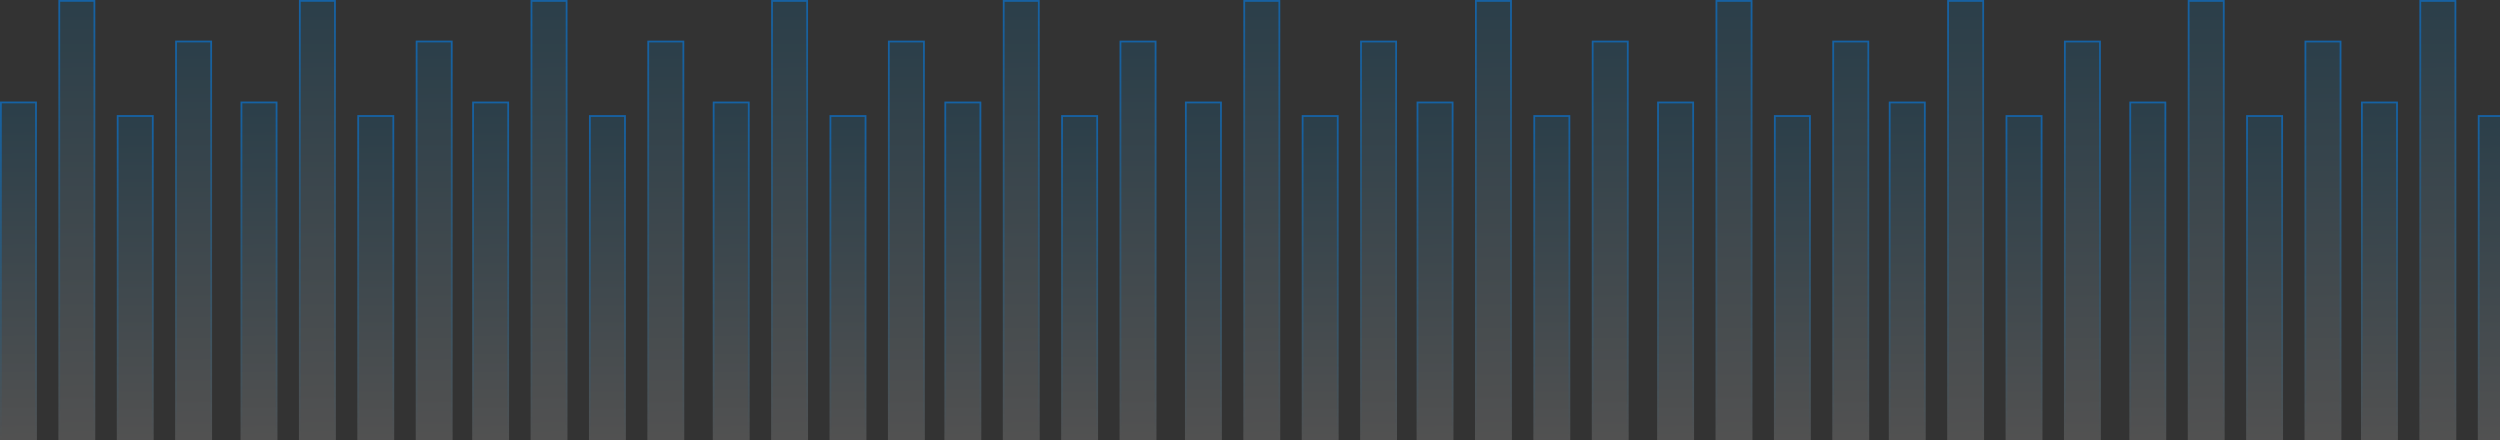 <svg xmlns="http://www.w3.org/2000/svg" width="1403" height="247" viewBox="0 0 1403 247" fill="none"><rect x="0" y="0" width="1403" height="247" fill="#333333" stroke="none"/><rect y="56.996" width="20.696" height="189.987" fill="url(#paint0_linear_1057_31329)" fill-opacity="0.15"></rect><rect x="0.5" y="57.496" width="19.696" height="188.987" stroke="url(#paint1_linear_1057_31329)" stroke-opacity="0.5"></rect><rect x="32.77" width="20.696" height="246.984" fill="url(#paint2_linear_1057_31329)" fill-opacity="0.15"></rect><rect x="33.27" y="0.5" width="19.696" height="245.984" stroke="url(#paint3_linear_1057_31329)" stroke-opacity="0.5"></rect><rect x="65.535" y="64.596" width="20.696" height="182.388" fill="url(#paint4_linear_1057_31329)" fill-opacity="0.15"></rect><rect x="66.035" y="65.096" width="19.696" height="181.388" stroke="url(#paint5_linear_1057_31329)" stroke-opacity="0.5"></rect><rect x="98.305" y="22.799" width="20.696" height="224.185" fill="url(#paint6_linear_1057_31329)" fill-opacity="0.15"></rect><rect x="98.805" y="23.299" width="19.696" height="223.185" stroke="url(#paint7_linear_1057_31329)" stroke-opacity="0.5"></rect><rect x="135" y="56.996" width="20.696" height="189.987" fill="url(#paint8_linear_1057_31329)" fill-opacity="0.15"></rect><rect x="135.5" y="57.496" width="19.696" height="188.987" stroke="url(#paint9_linear_1057_31329)" stroke-opacity="0.5"></rect><rect x="167.77" width="20.696" height="246.984" fill="url(#paint10_linear_1057_31329)" fill-opacity="0.15"></rect><rect x="168.27" y="0.5" width="19.696" height="245.984" stroke="url(#paint11_linear_1057_31329)" stroke-opacity="0.5"></rect><rect x="200.535" y="64.596" width="20.696" height="182.388" fill="url(#paint12_linear_1057_31329)" fill-opacity="0.15"></rect><rect x="201.035" y="65.096" width="19.696" height="181.388" stroke="url(#paint13_linear_1057_31329)" stroke-opacity="0.5"></rect><rect x="233.305" y="22.799" width="20.696" height="224.185" fill="url(#paint14_linear_1057_31329)" fill-opacity="0.15"></rect><rect x="233.805" y="23.299" width="19.696" height="223.185" stroke="url(#paint15_linear_1057_31329)" stroke-opacity="0.5"></rect><rect x="265" y="57.013" width="20.696" height="189.987" fill="url(#paint16_linear_1057_31329)" fill-opacity="0.15"></rect><rect x="265.5" y="57.513" width="19.696" height="188.987" stroke="url(#paint17_linear_1057_31329)" stroke-opacity="0.5"></rect><rect x="297.77" y="0.016" width="20.696" height="246.984" fill="url(#paint18_linear_1057_31329)" fill-opacity="0.15"></rect><rect x="298.27" y="0.516" width="19.696" height="245.984" stroke="url(#paint19_linear_1057_31329)" stroke-opacity="0.5"></rect><rect x="330.535" y="64.612" width="20.696" height="182.388" fill="url(#paint20_linear_1057_31329)" fill-opacity="0.15"></rect><rect x="331.035" y="65.112" width="19.696" height="181.388" stroke="url(#paint21_linear_1057_31329)" stroke-opacity="0.5"></rect><rect x="363.305" y="22.815" width="20.696" height="224.185" fill="url(#paint22_linear_1057_31329)" fill-opacity="0.15"></rect><rect x="363.805" y="23.315" width="19.696" height="223.185" stroke="url(#paint23_linear_1057_31329)" stroke-opacity="0.5"></rect><rect x="530" y="57.013" width="20.696" height="189.987" fill="url(#paint24_linear_1057_31329)" fill-opacity="0.15"></rect><rect x="530.5" y="57.513" width="19.696" height="188.987" stroke="url(#paint25_linear_1057_31329)" stroke-opacity="0.5"></rect><rect x="562.77" y="0.016" width="20.696" height="246.984" fill="url(#paint26_linear_1057_31329)" fill-opacity="0.15"></rect><rect x="563.27" y="0.516" width="19.696" height="245.984" stroke="url(#paint27_linear_1057_31329)" stroke-opacity="0.5"></rect><rect x="595.535" y="64.612" width="20.696" height="182.388" fill="url(#paint28_linear_1057_31329)" fill-opacity="0.15"></rect><rect x="596.035" y="65.112" width="19.696" height="181.388" stroke="url(#paint29_linear_1057_31329)" stroke-opacity="0.5"></rect><rect x="628.305" y="22.815" width="20.696" height="224.185" fill="url(#paint30_linear_1057_31329)" fill-opacity="0.15"></rect><rect x="628.805" y="23.315" width="19.696" height="223.185" stroke="url(#paint31_linear_1057_31329)" stroke-opacity="0.5"></rect><rect x="795" y="57.013" width="20.696" height="189.987" fill="url(#paint32_linear_1057_31329)" fill-opacity="0.15"></rect><rect x="795.5" y="57.513" width="19.696" height="188.987" stroke="url(#paint33_linear_1057_31329)" stroke-opacity="0.5"></rect><rect x="827.77" y="0.016" width="20.696" height="246.984" fill="url(#paint34_linear_1057_31329)" fill-opacity="0.15"></rect><rect x="828.27" y="0.516" width="19.696" height="245.984" stroke="url(#paint35_linear_1057_31329)" stroke-opacity="0.5"></rect><rect x="860.535" y="64.612" width="20.696" height="182.388" fill="url(#paint36_linear_1057_31329)" fill-opacity="0.15"></rect><rect x="861.035" y="65.112" width="19.696" height="181.388" stroke="url(#paint37_linear_1057_31329)" stroke-opacity="0.5"></rect><rect x="893.305" y="22.815" width="20.696" height="224.185" fill="url(#paint38_linear_1057_31329)" fill-opacity="0.15"></rect><rect x="893.805" y="23.315" width="19.696" height="223.185" stroke="url(#paint39_linear_1057_31329)" stroke-opacity="0.5"></rect><rect x="1060" y="57.013" width="20.696" height="189.987" fill="url(#paint40_linear_1057_31329)" fill-opacity="0.15"></rect><rect x="1060.5" y="57.513" width="19.696" height="188.987" stroke="url(#paint41_linear_1057_31329)" stroke-opacity="0.5"></rect><rect x="1092.77" y="0.016" width="20.696" height="246.984" fill="url(#paint42_linear_1057_31329)" fill-opacity="0.15"></rect><rect x="1093.27" y="0.516" width="19.696" height="245.984" stroke="url(#paint43_linear_1057_31329)" stroke-opacity="0.5"></rect><rect x="1125.54" y="64.612" width="20.696" height="182.388" fill="url(#paint44_linear_1057_31329)" fill-opacity="0.15"></rect><rect x="1126.04" y="65.112" width="19.696" height="181.388" stroke="url(#paint45_linear_1057_31329)" stroke-opacity="0.5"></rect><rect x="1158.3" y="22.815" width="20.696" height="224.185" fill="url(#paint46_linear_1057_31329)" fill-opacity="0.15"></rect><rect x="1158.8" y="23.315" width="19.696" height="223.185" stroke="url(#paint47_linear_1057_31329)" stroke-opacity="0.5"></rect><rect x="400" y="57.013" width="20.696" height="189.987" fill="url(#paint48_linear_1057_31329)" fill-opacity="0.15"></rect><rect x="400.5" y="57.513" width="19.696" height="188.987" stroke="url(#paint49_linear_1057_31329)" stroke-opacity="0.5"></rect><rect x="432.77" y="0.016" width="20.696" height="246.984" fill="url(#paint50_linear_1057_31329)" fill-opacity="0.15"></rect><rect x="433.27" y="0.516" width="19.696" height="245.984" stroke="url(#paint51_linear_1057_31329)" stroke-opacity="0.5"></rect><rect x="465.535" y="64.612" width="20.696" height="182.388" fill="url(#paint52_linear_1057_31329)" fill-opacity="0.15"></rect><rect x="466.035" y="65.112" width="19.696" height="181.388" stroke="url(#paint53_linear_1057_31329)" stroke-opacity="0.5"></rect><rect x="498.305" y="22.815" width="20.696" height="224.185" fill="url(#paint54_linear_1057_31329)" fill-opacity="0.15"></rect><rect x="498.805" y="23.315" width="19.696" height="223.185" stroke="url(#paint55_linear_1057_31329)" stroke-opacity="0.5"></rect><rect x="665" y="57.013" width="20.696" height="189.987" fill="url(#paint56_linear_1057_31329)" fill-opacity="0.15"></rect><rect x="665.5" y="57.513" width="19.696" height="188.987" stroke="url(#paint57_linear_1057_31329)" stroke-opacity="0.5"></rect><rect x="697.77" y="0.016" width="20.696" height="246.984" fill="url(#paint58_linear_1057_31329)" fill-opacity="0.15"></rect><rect x="698.27" y="0.516" width="19.696" height="245.984" stroke="url(#paint59_linear_1057_31329)" stroke-opacity="0.5"></rect><rect x="730.535" y="64.612" width="20.696" height="182.388" fill="url(#paint60_linear_1057_31329)" fill-opacity="0.15"></rect><rect x="731.035" y="65.112" width="19.696" height="181.388" stroke="url(#paint61_linear_1057_31329)" stroke-opacity="0.5"></rect><rect x="763.305" y="22.815" width="20.696" height="224.185" fill="url(#paint62_linear_1057_31329)" fill-opacity="0.15"></rect><rect x="763.805" y="23.315" width="19.696" height="223.185" stroke="url(#paint63_linear_1057_31329)" stroke-opacity="0.5"></rect><rect x="930" y="57.013" width="20.696" height="189.987" fill="url(#paint64_linear_1057_31329)" fill-opacity="0.15"></rect><rect x="930.5" y="57.513" width="19.696" height="188.987" stroke="url(#paint65_linear_1057_31329)" stroke-opacity="0.5"></rect><rect x="962.77" y="0.016" width="20.696" height="246.984" fill="url(#paint66_linear_1057_31329)" fill-opacity="0.15"></rect><rect x="963.27" y="0.516" width="19.696" height="245.984" stroke="url(#paint67_linear_1057_31329)" stroke-opacity="0.5"></rect><rect x="995.535" y="64.612" width="20.696" height="182.388" fill="url(#paint68_linear_1057_31329)" fill-opacity="0.15"></rect><rect x="996.035" y="65.112" width="19.696" height="181.388" stroke="url(#paint69_linear_1057_31329)" stroke-opacity="0.5"></rect><rect x="1028.3" y="22.815" width="20.696" height="224.185" fill="url(#paint70_linear_1057_31329)" fill-opacity="0.15"></rect><rect x="1028.8" y="23.315" width="19.696" height="223.185" stroke="url(#paint71_linear_1057_31329)" stroke-opacity="0.5"></rect><rect x="1195" y="57.013" width="20.696" height="189.987" fill="url(#paint72_linear_1057_31329)" fill-opacity="0.15"></rect><rect x="1195.5" y="57.513" width="19.696" height="188.987" stroke="url(#paint73_linear_1057_31329)" stroke-opacity="0.5"></rect><rect x="1227.77" y="0.016" width="20.696" height="246.984" fill="url(#paint74_linear_1057_31329)" fill-opacity="0.15"></rect><rect x="1228.27" y="0.516" width="19.696" height="245.984" stroke="url(#paint75_linear_1057_31329)" stroke-opacity="0.5"></rect><rect x="1260.54" y="64.612" width="20.696" height="182.388" fill="url(#paint76_linear_1057_31329)" fill-opacity="0.15"></rect><rect x="1261.04" y="65.112" width="19.696" height="181.388" stroke="url(#paint77_linear_1057_31329)" stroke-opacity="0.5"></rect><rect x="1293.3" y="22.815" width="20.696" height="224.185" fill="url(#paint78_linear_1057_31329)" fill-opacity="0.15"></rect><rect x="1293.8" y="23.315" width="19.696" height="223.185" stroke="url(#paint79_linear_1057_31329)" stroke-opacity="0.5"></rect><rect x="1325" y="57.012" width="20.696" height="189.987" fill="url(#paint80_linear_1057_31329)" fill-opacity="0.15"></rect><rect x="1325.5" y="57.512" width="19.696" height="188.987" stroke="url(#paint81_linear_1057_31329)" stroke-opacity="0.5"></rect><rect x="1357.77" y="0.016" width="20.696" height="246.984" fill="url(#paint82_linear_1057_31329)" fill-opacity="0.15"></rect><rect x="1358.27" y="0.516" width="19.696" height="245.984" stroke="url(#paint83_linear_1057_31329)" stroke-opacity="0.5"></rect><rect x="1390.54" y="64.612" width="20.696" height="182.388" fill="url(#paint84_linear_1057_31329)" fill-opacity="0.15"></rect><rect x="1391.04" y="65.112" width="19.696" height="181.388" stroke="url(#paint85_linear_1057_31329)" stroke-opacity="0.5"></rect><defs><linearGradient id="paint0_linear_1057_31329" x1="10.348" y1="56.996" x2="11.803" y2="246.973" gradientUnits="userSpaceOnUse"><stop stop-color="#0083CB"></stop><stop offset="1" stop-color="white"></stop></linearGradient><linearGradient id="paint1_linear_1057_31329" x1="10.348" y1="56.996" x2="10.348" y2="246.984" gradientUnits="userSpaceOnUse"><stop stop-color="#0085FF"></stop><stop offset="1" stop-color="#0083CB" stop-opacity="0"></stop></linearGradient><linearGradient id="paint2_linear_1057_31329" x1="43.117" y1="-6.14055e-09" x2="45.576" y2="246.959" gradientUnits="userSpaceOnUse"><stop stop-color="#0083CB"></stop><stop offset="1" stop-color="white"></stop></linearGradient><linearGradient id="paint3_linear_1057_31329" x1="43.117" y1="0" x2="43.117" y2="246.984" gradientUnits="userSpaceOnUse"><stop stop-color="#0085FF"></stop><stop offset="1" stop-color="#0083CB" stop-opacity="0"></stop></linearGradient><linearGradient id="paint4_linear_1057_31329" x1="75.883" y1="64.596" x2="77.224" y2="246.974" gradientUnits="userSpaceOnUse"><stop stop-color="#0083CB"></stop><stop offset="1" stop-color="white"></stop></linearGradient><linearGradient id="paint5_linear_1057_31329" x1="75.883" y1="64.596" x2="75.883" y2="246.984" gradientUnits="userSpaceOnUse"><stop stop-color="#0085FF"></stop><stop offset="1" stop-color="#0083CB" stop-opacity="0"></stop></linearGradient><linearGradient id="paint6_linear_1057_31329" x1="108.653" y1="22.799" x2="110.678" y2="246.965" gradientUnits="userSpaceOnUse"><stop stop-color="#0083CB"></stop><stop offset="1" stop-color="white"></stop></linearGradient><linearGradient id="paint7_linear_1057_31329" x1="108.653" y1="22.799" x2="108.653" y2="246.984" gradientUnits="userSpaceOnUse"><stop stop-color="#0085FF"></stop><stop offset="1" stop-color="#0083CB" stop-opacity="0"></stop></linearGradient><linearGradient id="paint8_linear_1057_31329" x1="145.348" y1="56.996" x2="146.803" y2="246.973" gradientUnits="userSpaceOnUse"><stop stop-color="#0083CB"></stop><stop offset="1" stop-color="white"></stop></linearGradient><linearGradient id="paint9_linear_1057_31329" x1="145.348" y1="56.996" x2="145.348" y2="246.984" gradientUnits="userSpaceOnUse"><stop stop-color="#0085FF"></stop><stop offset="1" stop-color="#0083CB" stop-opacity="0"></stop></linearGradient><linearGradient id="paint10_linear_1057_31329" x1="178.117" y1="-6.14055e-09" x2="180.576" y2="246.959" gradientUnits="userSpaceOnUse"><stop stop-color="#0083CB"></stop><stop offset="1" stop-color="white"></stop></linearGradient><linearGradient id="paint11_linear_1057_31329" x1="178.117" y1="0" x2="178.117" y2="246.984" gradientUnits="userSpaceOnUse"><stop stop-color="#0085FF"></stop><stop offset="1" stop-color="#0083CB" stop-opacity="0"></stop></linearGradient><linearGradient id="paint12_linear_1057_31329" x1="210.883" y1="64.596" x2="212.224" y2="246.974" gradientUnits="userSpaceOnUse"><stop stop-color="#0083CB"></stop><stop offset="1" stop-color="white"></stop></linearGradient><linearGradient id="paint13_linear_1057_31329" x1="210.883" y1="64.596" x2="210.883" y2="246.984" gradientUnits="userSpaceOnUse"><stop stop-color="#0085FF"></stop><stop offset="1" stop-color="#0083CB" stop-opacity="0"></stop></linearGradient><linearGradient id="paint14_linear_1057_31329" x1="243.653" y1="22.799" x2="245.678" y2="246.965" gradientUnits="userSpaceOnUse"><stop stop-color="#0083CB"></stop><stop offset="1" stop-color="white"></stop></linearGradient><linearGradient id="paint15_linear_1057_31329" x1="243.653" y1="22.799" x2="243.653" y2="246.984" gradientUnits="userSpaceOnUse"><stop stop-color="#0085FF"></stop><stop offset="1" stop-color="#0083CB" stop-opacity="0"></stop></linearGradient><linearGradient id="paint16_linear_1057_31329" x1="275.348" y1="57.013" x2="276.803" y2="246.989" gradientUnits="userSpaceOnUse"><stop stop-color="#0083CB"></stop><stop offset="1" stop-color="white"></stop></linearGradient><linearGradient id="paint17_linear_1057_31329" x1="275.348" y1="57.013" x2="275.348" y2="247" gradientUnits="userSpaceOnUse"><stop stop-color="#0085FF"></stop><stop offset="1" stop-color="#0083CB" stop-opacity="0"></stop></linearGradient><linearGradient id="paint18_linear_1057_31329" x1="308.117" y1="0.016" x2="310.576" y2="246.976" gradientUnits="userSpaceOnUse"><stop stop-color="#0083CB"></stop><stop offset="1" stop-color="white"></stop></linearGradient><linearGradient id="paint19_linear_1057_31329" x1="308.117" y1="0.016" x2="308.117" y2="247" gradientUnits="userSpaceOnUse"><stop stop-color="#0085FF"></stop><stop offset="1" stop-color="#0083CB" stop-opacity="0"></stop></linearGradient><linearGradient id="paint20_linear_1057_31329" x1="340.883" y1="64.612" x2="342.224" y2="246.99" gradientUnits="userSpaceOnUse"><stop stop-color="#0083CB"></stop><stop offset="1" stop-color="white"></stop></linearGradient><linearGradient id="paint21_linear_1057_31329" x1="340.883" y1="64.612" x2="340.883" y2="247" gradientUnits="userSpaceOnUse"><stop stop-color="#0085FF"></stop><stop offset="1" stop-color="#0083CB" stop-opacity="0"></stop></linearGradient><linearGradient id="paint22_linear_1057_31329" x1="373.653" y1="22.815" x2="375.678" y2="246.982" gradientUnits="userSpaceOnUse"><stop stop-color="#0083CB"></stop><stop offset="1" stop-color="white"></stop></linearGradient><linearGradient id="paint23_linear_1057_31329" x1="373.653" y1="22.815" x2="373.653" y2="247" gradientUnits="userSpaceOnUse"><stop stop-color="#0085FF"></stop><stop offset="1" stop-color="#0083CB" stop-opacity="0"></stop></linearGradient><linearGradient id="paint24_linear_1057_31329" x1="540.348" y1="57.013" x2="541.803" y2="246.989" gradientUnits="userSpaceOnUse"><stop stop-color="#0083CB"></stop><stop offset="1" stop-color="white"></stop></linearGradient><linearGradient id="paint25_linear_1057_31329" x1="540.348" y1="57.013" x2="540.348" y2="247" gradientUnits="userSpaceOnUse"><stop stop-color="#0085FF"></stop><stop offset="1" stop-color="#0083CB" stop-opacity="0"></stop></linearGradient><linearGradient id="paint26_linear_1057_31329" x1="573.117" y1="0.016" x2="575.576" y2="246.976" gradientUnits="userSpaceOnUse"><stop stop-color="#0083CB"></stop><stop offset="1" stop-color="white"></stop></linearGradient><linearGradient id="paint27_linear_1057_31329" x1="573.117" y1="0.016" x2="573.117" y2="247" gradientUnits="userSpaceOnUse"><stop stop-color="#0085FF"></stop><stop offset="1" stop-color="#0083CB" stop-opacity="0"></stop></linearGradient><linearGradient id="paint28_linear_1057_31329" x1="605.883" y1="64.612" x2="607.224" y2="246.99" gradientUnits="userSpaceOnUse"><stop stop-color="#0083CB"></stop><stop offset="1" stop-color="white"></stop></linearGradient><linearGradient id="paint29_linear_1057_31329" x1="605.883" y1="64.612" x2="605.883" y2="247" gradientUnits="userSpaceOnUse"><stop stop-color="#0085FF"></stop><stop offset="1" stop-color="#0083CB" stop-opacity="0"></stop></linearGradient><linearGradient id="paint30_linear_1057_31329" x1="638.653" y1="22.815" x2="640.678" y2="246.982" gradientUnits="userSpaceOnUse"><stop stop-color="#0083CB"></stop><stop offset="1" stop-color="white"></stop></linearGradient><linearGradient id="paint31_linear_1057_31329" x1="638.653" y1="22.815" x2="638.653" y2="247" gradientUnits="userSpaceOnUse"><stop stop-color="#0085FF"></stop><stop offset="1" stop-color="#0083CB" stop-opacity="0"></stop></linearGradient><linearGradient id="paint32_linear_1057_31329" x1="805.348" y1="57.013" x2="806.803" y2="246.989" gradientUnits="userSpaceOnUse"><stop stop-color="#0083CB"></stop><stop offset="1" stop-color="white"></stop></linearGradient><linearGradient id="paint33_linear_1057_31329" x1="805.348" y1="57.013" x2="805.348" y2="247" gradientUnits="userSpaceOnUse"><stop stop-color="#0085FF"></stop><stop offset="1" stop-color="#0083CB" stop-opacity="0"></stop></linearGradient><linearGradient id="paint34_linear_1057_31329" x1="838.117" y1="0.016" x2="840.576" y2="246.976" gradientUnits="userSpaceOnUse"><stop stop-color="#0083CB"></stop><stop offset="1" stop-color="white"></stop></linearGradient><linearGradient id="paint35_linear_1057_31329" x1="838.117" y1="0.016" x2="838.117" y2="247" gradientUnits="userSpaceOnUse"><stop stop-color="#0085FF"></stop><stop offset="1" stop-color="#0083CB" stop-opacity="0"></stop></linearGradient><linearGradient id="paint36_linear_1057_31329" x1="870.883" y1="64.612" x2="872.224" y2="246.99" gradientUnits="userSpaceOnUse"><stop stop-color="#0083CB"></stop><stop offset="1" stop-color="white"></stop></linearGradient><linearGradient id="paint37_linear_1057_31329" x1="870.883" y1="64.612" x2="870.883" y2="247" gradientUnits="userSpaceOnUse"><stop stop-color="#0085FF"></stop><stop offset="1" stop-color="#0083CB" stop-opacity="0"></stop></linearGradient><linearGradient id="paint38_linear_1057_31329" x1="903.653" y1="22.815" x2="905.678" y2="246.982" gradientUnits="userSpaceOnUse"><stop stop-color="#0083CB"></stop><stop offset="1" stop-color="white"></stop></linearGradient><linearGradient id="paint39_linear_1057_31329" x1="903.653" y1="22.815" x2="903.653" y2="247" gradientUnits="userSpaceOnUse"><stop stop-color="#0085FF"></stop><stop offset="1" stop-color="#0083CB" stop-opacity="0"></stop></linearGradient><linearGradient id="paint40_linear_1057_31329" x1="1070.35" y1="57.013" x2="1071.8" y2="246.989" gradientUnits="userSpaceOnUse"><stop stop-color="#0083CB"></stop><stop offset="1" stop-color="white"></stop></linearGradient><linearGradient id="paint41_linear_1057_31329" x1="1070.35" y1="57.013" x2="1070.35" y2="247" gradientUnits="userSpaceOnUse"><stop stop-color="#0085FF"></stop><stop offset="1" stop-color="#0083CB" stop-opacity="0"></stop></linearGradient><linearGradient id="paint42_linear_1057_31329" x1="1103.12" y1="0.016" x2="1105.58" y2="246.976" gradientUnits="userSpaceOnUse"><stop stop-color="#0083CB"></stop><stop offset="1" stop-color="white"></stop></linearGradient><linearGradient id="paint43_linear_1057_31329" x1="1103.12" y1="0.016" x2="1103.12" y2="247" gradientUnits="userSpaceOnUse"><stop stop-color="#0085FF"></stop><stop offset="1" stop-color="#0083CB" stop-opacity="0"></stop></linearGradient><linearGradient id="paint44_linear_1057_31329" x1="1135.88" y1="64.612" x2="1137.22" y2="246.99" gradientUnits="userSpaceOnUse"><stop stop-color="#0083CB"></stop><stop offset="1" stop-color="white"></stop></linearGradient><linearGradient id="paint45_linear_1057_31329" x1="1135.88" y1="64.612" x2="1135.88" y2="247" gradientUnits="userSpaceOnUse"><stop stop-color="#0085FF"></stop><stop offset="1" stop-color="#0083CB" stop-opacity="0"></stop></linearGradient><linearGradient id="paint46_linear_1057_31329" x1="1168.65" y1="22.815" x2="1170.68" y2="246.982" gradientUnits="userSpaceOnUse"><stop stop-color="#0083CB"></stop><stop offset="1" stop-color="white"></stop></linearGradient><linearGradient id="paint47_linear_1057_31329" x1="1168.65" y1="22.815" x2="1168.65" y2="247" gradientUnits="userSpaceOnUse"><stop stop-color="#0085FF"></stop><stop offset="1" stop-color="#0083CB" stop-opacity="0"></stop></linearGradient><linearGradient id="paint48_linear_1057_31329" x1="410.348" y1="57.013" x2="411.803" y2="246.989" gradientUnits="userSpaceOnUse"><stop stop-color="#0083CB"></stop><stop offset="1" stop-color="white"></stop></linearGradient><linearGradient id="paint49_linear_1057_31329" x1="410.348" y1="57.013" x2="410.348" y2="247" gradientUnits="userSpaceOnUse"><stop stop-color="#0085FF"></stop><stop offset="1" stop-color="#0083CB" stop-opacity="0"></stop></linearGradient><linearGradient id="paint50_linear_1057_31329" x1="443.117" y1="0.016" x2="445.576" y2="246.976" gradientUnits="userSpaceOnUse"><stop stop-color="#0083CB"></stop><stop offset="1" stop-color="white"></stop></linearGradient><linearGradient id="paint51_linear_1057_31329" x1="443.117" y1="0.016" x2="443.117" y2="247" gradientUnits="userSpaceOnUse"><stop stop-color="#0085FF"></stop><stop offset="1" stop-color="#0083CB" stop-opacity="0"></stop></linearGradient><linearGradient id="paint52_linear_1057_31329" x1="475.883" y1="64.612" x2="477.224" y2="246.99" gradientUnits="userSpaceOnUse"><stop stop-color="#0083CB"></stop><stop offset="1" stop-color="white"></stop></linearGradient><linearGradient id="paint53_linear_1057_31329" x1="475.883" y1="64.612" x2="475.883" y2="247" gradientUnits="userSpaceOnUse"><stop stop-color="#0085FF"></stop><stop offset="1" stop-color="#0083CB" stop-opacity="0"></stop></linearGradient><linearGradient id="paint54_linear_1057_31329" x1="508.653" y1="22.815" x2="510.678" y2="246.982" gradientUnits="userSpaceOnUse"><stop stop-color="#0083CB"></stop><stop offset="1" stop-color="white"></stop></linearGradient><linearGradient id="paint55_linear_1057_31329" x1="508.653" y1="22.815" x2="508.653" y2="247" gradientUnits="userSpaceOnUse"><stop stop-color="#0085FF"></stop><stop offset="1" stop-color="#0083CB" stop-opacity="0"></stop></linearGradient><linearGradient id="paint56_linear_1057_31329" x1="675.348" y1="57.013" x2="676.803" y2="246.989" gradientUnits="userSpaceOnUse"><stop stop-color="#0083CB"></stop><stop offset="1" stop-color="white"></stop></linearGradient><linearGradient id="paint57_linear_1057_31329" x1="675.348" y1="57.013" x2="675.348" y2="247" gradientUnits="userSpaceOnUse"><stop stop-color="#0085FF"></stop><stop offset="1" stop-color="#0083CB" stop-opacity="0"></stop></linearGradient><linearGradient id="paint58_linear_1057_31329" x1="708.117" y1="0.016" x2="710.576" y2="246.976" gradientUnits="userSpaceOnUse"><stop stop-color="#0083CB"></stop><stop offset="1" stop-color="white"></stop></linearGradient><linearGradient id="paint59_linear_1057_31329" x1="708.117" y1="0.016" x2="708.117" y2="247" gradientUnits="userSpaceOnUse"><stop stop-color="#0085FF"></stop><stop offset="1" stop-color="#0083CB" stop-opacity="0"></stop></linearGradient><linearGradient id="paint60_linear_1057_31329" x1="740.883" y1="64.612" x2="742.224" y2="246.99" gradientUnits="userSpaceOnUse"><stop stop-color="#0083CB"></stop><stop offset="1" stop-color="white"></stop></linearGradient><linearGradient id="paint61_linear_1057_31329" x1="740.883" y1="64.612" x2="740.883" y2="247" gradientUnits="userSpaceOnUse"><stop stop-color="#0085FF"></stop><stop offset="1" stop-color="#0083CB" stop-opacity="0"></stop></linearGradient><linearGradient id="paint62_linear_1057_31329" x1="773.653" y1="22.815" x2="775.678" y2="246.982" gradientUnits="userSpaceOnUse"><stop stop-color="#0083CB"></stop><stop offset="1" stop-color="white"></stop></linearGradient><linearGradient id="paint63_linear_1057_31329" x1="773.653" y1="22.815" x2="773.653" y2="247" gradientUnits="userSpaceOnUse"><stop stop-color="#0085FF"></stop><stop offset="1" stop-color="#0083CB" stop-opacity="0"></stop></linearGradient><linearGradient id="paint64_linear_1057_31329" x1="940.348" y1="57.013" x2="941.803" y2="246.989" gradientUnits="userSpaceOnUse"><stop stop-color="#0083CB"></stop><stop offset="1" stop-color="white"></stop></linearGradient><linearGradient id="paint65_linear_1057_31329" x1="940.348" y1="57.013" x2="940.348" y2="247" gradientUnits="userSpaceOnUse"><stop stop-color="#0085FF"></stop><stop offset="1" stop-color="#0083CB" stop-opacity="0"></stop></linearGradient><linearGradient id="paint66_linear_1057_31329" x1="973.117" y1="0.016" x2="975.576" y2="246.976" gradientUnits="userSpaceOnUse"><stop stop-color="#0083CB"></stop><stop offset="1" stop-color="white"></stop></linearGradient><linearGradient id="paint67_linear_1057_31329" x1="973.117" y1="0.016" x2="973.117" y2="247" gradientUnits="userSpaceOnUse"><stop stop-color="#0085FF"></stop><stop offset="1" stop-color="#0083CB" stop-opacity="0"></stop></linearGradient><linearGradient id="paint68_linear_1057_31329" x1="1005.88" y1="64.612" x2="1007.22" y2="246.99" gradientUnits="userSpaceOnUse"><stop stop-color="#0083CB"></stop><stop offset="1" stop-color="white"></stop></linearGradient><linearGradient id="paint69_linear_1057_31329" x1="1005.88" y1="64.612" x2="1005.88" y2="247" gradientUnits="userSpaceOnUse"><stop stop-color="#0085FF"></stop><stop offset="1" stop-color="#0083CB" stop-opacity="0"></stop></linearGradient><linearGradient id="paint70_linear_1057_31329" x1="1038.65" y1="22.815" x2="1040.68" y2="246.982" gradientUnits="userSpaceOnUse"><stop stop-color="#0083CB"></stop><stop offset="1" stop-color="white"></stop></linearGradient><linearGradient id="paint71_linear_1057_31329" x1="1038.65" y1="22.815" x2="1038.65" y2="247" gradientUnits="userSpaceOnUse"><stop stop-color="#0085FF"></stop><stop offset="1" stop-color="#0083CB" stop-opacity="0"></stop></linearGradient><linearGradient id="paint72_linear_1057_31329" x1="1205.35" y1="57.013" x2="1206.8" y2="246.989" gradientUnits="userSpaceOnUse"><stop stop-color="#0083CB"></stop><stop offset="1" stop-color="white"></stop></linearGradient><linearGradient id="paint73_linear_1057_31329" x1="1205.35" y1="57.013" x2="1205.35" y2="247" gradientUnits="userSpaceOnUse"><stop stop-color="#0085FF"></stop><stop offset="1" stop-color="#0083CB" stop-opacity="0"></stop></linearGradient><linearGradient id="paint74_linear_1057_31329" x1="1238.12" y1="0.016" x2="1240.58" y2="246.976" gradientUnits="userSpaceOnUse"><stop stop-color="#0083CB"></stop><stop offset="1" stop-color="white"></stop></linearGradient><linearGradient id="paint75_linear_1057_31329" x1="1238.12" y1="0.016" x2="1238.12" y2="247" gradientUnits="userSpaceOnUse"><stop stop-color="#0085FF"></stop><stop offset="1" stop-color="#0083CB" stop-opacity="0"></stop></linearGradient><linearGradient id="paint76_linear_1057_31329" x1="1270.88" y1="64.612" x2="1272.22" y2="246.99" gradientUnits="userSpaceOnUse"><stop stop-color="#0083CB"></stop><stop offset="1" stop-color="white"></stop></linearGradient><linearGradient id="paint77_linear_1057_31329" x1="1270.88" y1="64.612" x2="1270.88" y2="247" gradientUnits="userSpaceOnUse"><stop stop-color="#0085FF"></stop><stop offset="1" stop-color="#0083CB" stop-opacity="0"></stop></linearGradient><linearGradient id="paint78_linear_1057_31329" x1="1303.65" y1="22.815" x2="1305.68" y2="246.982" gradientUnits="userSpaceOnUse"><stop stop-color="#0083CB"></stop><stop offset="1" stop-color="white"></stop></linearGradient><linearGradient id="paint79_linear_1057_31329" x1="1303.65" y1="22.815" x2="1303.65" y2="247" gradientUnits="userSpaceOnUse"><stop stop-color="#0085FF"></stop><stop offset="1" stop-color="#0083CB" stop-opacity="0"></stop></linearGradient><linearGradient id="paint80_linear_1057_31329" x1="1335.35" y1="57.012" x2="1336.8" y2="246.989" gradientUnits="userSpaceOnUse"><stop stop-color="#0083CB"></stop><stop offset="1" stop-color="white"></stop></linearGradient><linearGradient id="paint81_linear_1057_31329" x1="1335.35" y1="57.012" x2="1335.35" y2="247" gradientUnits="userSpaceOnUse"><stop stop-color="#0085FF"></stop><stop offset="1" stop-color="#0083CB" stop-opacity="0"></stop></linearGradient><linearGradient id="paint82_linear_1057_31329" x1="1368.12" y1="0.016" x2="1370.58" y2="246.975" gradientUnits="userSpaceOnUse"><stop stop-color="#0083CB"></stop><stop offset="1" stop-color="white"></stop></linearGradient><linearGradient id="paint83_linear_1057_31329" x1="1368.12" y1="0.016" x2="1368.12" y2="247" gradientUnits="userSpaceOnUse"><stop stop-color="#0085FF"></stop><stop offset="1" stop-color="#0083CB" stop-opacity="0"></stop></linearGradient><linearGradient id="paint84_linear_1057_31329" x1="1400.88" y1="64.612" x2="1402.22" y2="246.99" gradientUnits="userSpaceOnUse"><stop stop-color="#0083CB"></stop><stop offset="1" stop-color="white"></stop></linearGradient><linearGradient id="paint85_linear_1057_31329" x1="1400.88" y1="64.612" x2="1400.88" y2="247" gradientUnits="userSpaceOnUse"><stop stop-color="#0085FF"></stop><stop offset="1" stop-color="#0083CB" stop-opacity="0"></stop></linearGradient></defs></svg>